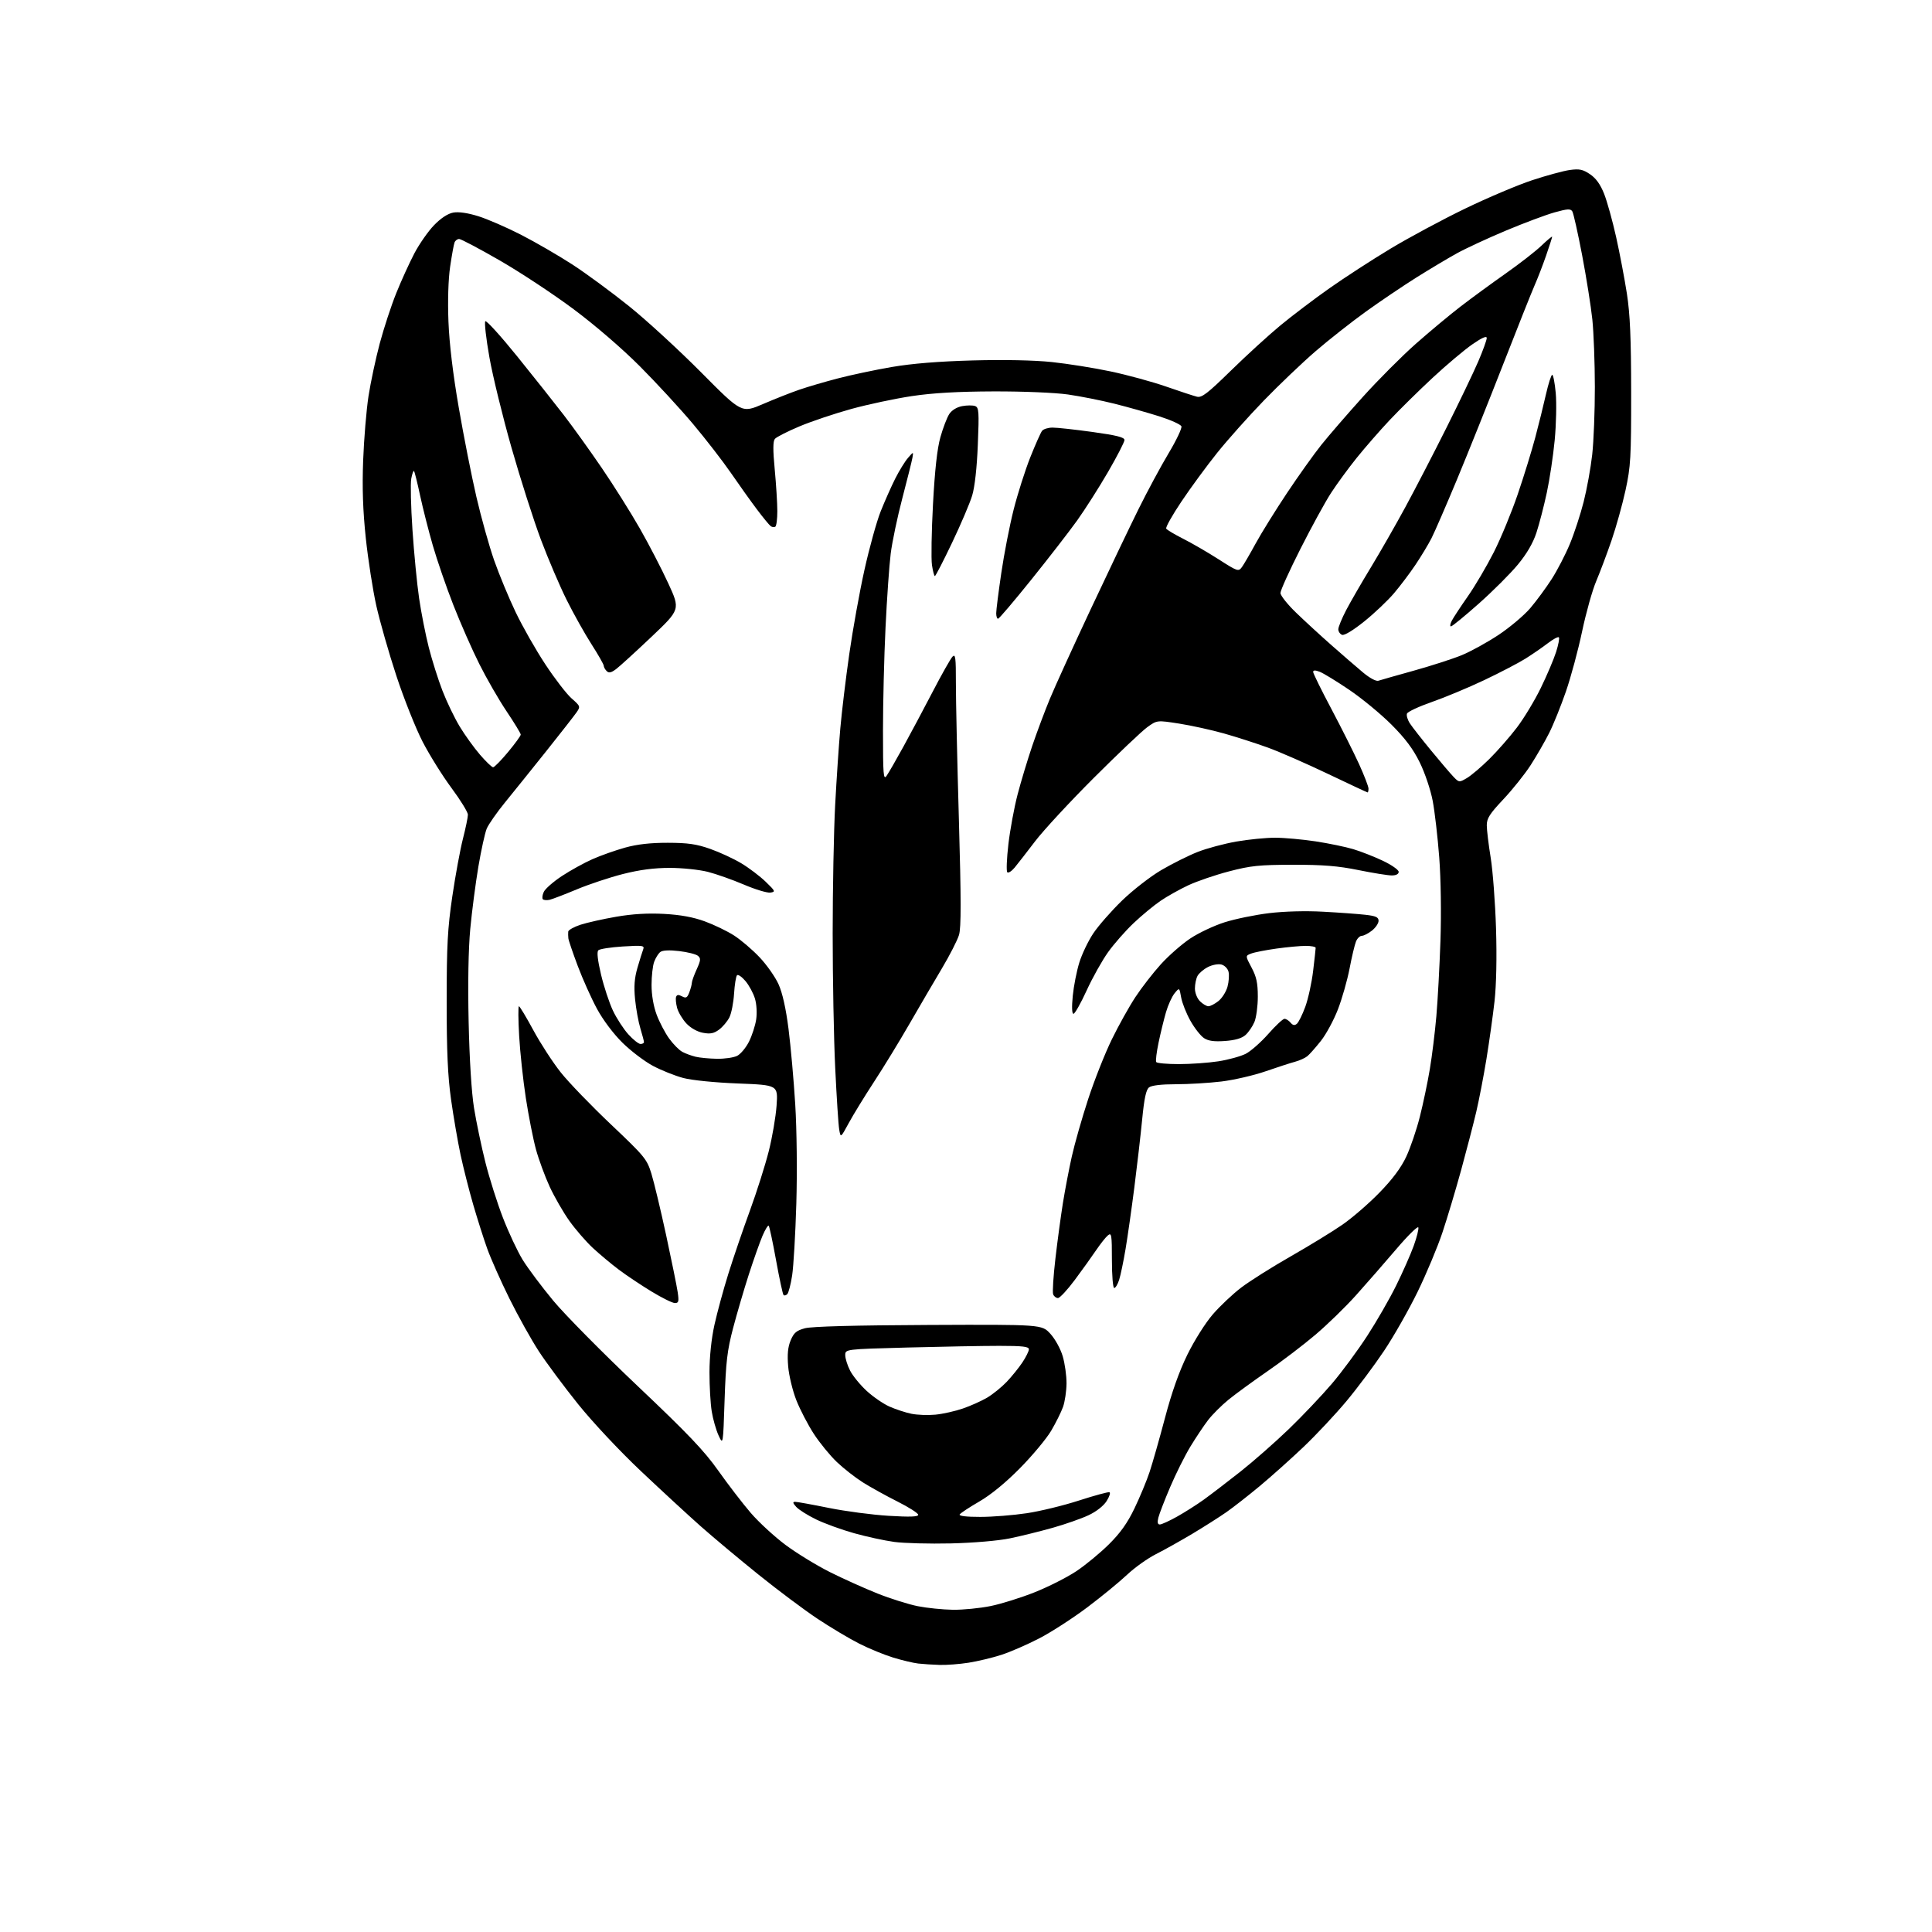 <?xml version="1.0" encoding="UTF-8" standalone="no"?>
<svg 
  version="1.1" 
  xmlns="http://www.w3.org/2000/svg" 
  xmlns:xlink="http://www.w3.org/1999/xlink" 
  xmlns:svg="http://www.w3.org/2000/svg"
  xmlns:rdf="http://www.w3.org/1999/02/22-rdf-syntax-ns#"
  xmlns:cc="http://creativecommons.org/ns#"
  xmlns:dc="http://purl.org/dc/elements/1.1/"
  viewBox="0 0 768 768"
  width="768"
  height="768"
>
<style>svg {background-color: white; }</style>"
<path stroke="none" fill="black" fill-rule="evenodd" d="M373.50,661.83C370.75,661.75 366.93,661.50 365.00,661.28C363.07,661.06 358.61,660.00 355.07,658.92C351.54,657.84 345.46,655.35 341.57,653.38C337.68,651.41 330.23,646.97 325.00,643.50C319.77,640.03 309.20,632.12 301.50,625.92C293.80,619.72 283.45,611.06 278.50,606.68C273.55,602.29 262.86,592.43 254.74,584.76C246.32,576.81 235.60,565.37 229.80,558.16C224.21,551.19 217.18,541.74 214.19,537.15C211.19,532.55 205.92,523.10 202.48,516.15C199.04,509.19 195.08,500.29 193.68,496.36C192.27,492.44 189.77,484.56 188.11,478.86C186.46,473.16 184.19,464.23 183.07,459.00C181.96,453.77 180.26,443.88 179.29,437.00C177.99,427.64 177.55,417.84 177.56,398.00C177.56,375.79 177.93,369.04 179.80,356.34C181.03,348.00 182.93,337.69 184.02,333.43C185.11,329.17 186.00,324.86 186.00,323.85C186.00,322.85 183.07,318.08 179.49,313.26C175.91,308.44 170.74,300.15 167.99,294.84C165.25,289.53 160.56,277.75 157.57,268.67C154.58,259.59 151.00,247.06 149.60,240.83C148.21,234.60 146.33,222.53 145.42,214.00C144.25,202.93 143.95,194.07 144.36,183.00C144.68,174.47 145.64,163.00 146.48,157.50C147.33,152.00 149.35,142.55 150.96,136.50C152.58,130.45 155.53,121.45 157.53,116.50C159.52,111.55 162.77,104.43 164.74,100.67C166.72,96.92 170.24,91.88 172.57,89.49C175.25,86.72 178.03,84.90 180.15,84.51C182.30,84.11 185.88,84.63 190.11,85.94C193.74,87.07 201.41,90.40 207.15,93.34C212.89,96.29 222.07,101.61 227.55,105.16C233.02,108.72 243.17,116.18 250.10,121.75C257.03,127.32 269.92,139.16 278.76,148.07C294.82,164.26 294.82,164.26 303.33,160.60C308.00,158.59 314.46,156.04 317.67,154.94C320.87,153.83 327.77,151.80 333.00,150.44C338.23,149.07 347.90,147.02 354.50,145.89C362.53,144.51 373.17,143.65 386.63,143.28C399.18,142.94 411.05,143.18 418.13,143.92C424.38,144.58 434.90,146.25 441.50,147.65C448.10,149.04 458.00,151.74 463.50,153.65C469.00,155.57 474.54,157.39 475.82,157.70C477.74,158.16 480.03,156.40 489.32,147.31C495.47,141.29 504.32,133.21 509.00,129.34C513.67,125.48 522.45,118.83 528.50,114.57C534.55,110.31 545.50,103.21 552.83,98.80C560.16,94.39 573.48,87.24 582.44,82.91C591.40,78.58 603.40,73.50 609.11,71.62C614.83,69.74 621.55,67.91 624.05,67.57C627.82,67.05 629.21,67.34 632.05,69.25C634.42,70.85 636.17,73.28 637.66,77.04C638.85,80.04 640.99,87.76 642.43,94.19C643.86,100.63 645.79,110.75 646.71,116.69C647.98,124.90 648.39,134.36 648.41,156.00C648.43,181.88 648.22,185.45 646.18,194.84C644.94,200.53 642.43,209.54 640.60,214.86C638.77,220.18 636.03,227.45 634.52,231.02C633.00,234.58 630.48,243.57 628.91,251.00C627.35,258.43 624.45,269.17 622.48,274.88C620.51,280.58 617.52,288.01 615.82,291.38C614.13,294.74 610.82,300.48 608.48,304.12C606.13,307.76 601.23,313.89 597.60,317.74C592.13,323.55 591.00,325.32 591.02,328.12C591.03,329.98 591.73,335.77 592.58,341.00C593.42,346.23 594.37,358.83 594.69,369.01C595.05,380.51 594.82,391.49 594.10,398.01C593.45,403.78 592.00,414.12 590.88,421.00C589.75,427.88 587.93,437.32 586.83,442.00C585.73,446.68 583.04,457.02 580.86,465.00C578.67,472.98 575.30,484.23 573.37,490.00C571.44,495.77 567.01,506.35 563.53,513.50C560.04,520.65 554.03,531.23 550.17,537.00C546.31,542.77 539.58,551.78 535.21,557.01C530.85,562.23 523.17,570.42 518.15,575.20C513.13,579.97 505.30,586.97 500.76,590.75C496.22,594.52 490.25,599.19 487.50,601.11C484.75,603.03 478.68,606.89 474.00,609.69C469.32,612.48 462.80,616.14 459.50,617.80C456.20,619.47 451.02,623.16 448.00,626.01C444.98,628.85 437.90,634.66 432.27,638.90C426.64,643.15 418.09,648.68 413.27,651.20C408.45,653.71 401.57,656.70 398.00,657.85C394.43,659.00 388.57,660.40 385.00,660.96C381.43,661.52 376.25,661.92 373.50,661.83zM378.79,639.91C382.80,639.96 389.55,639.29 393.79,638.43C398.03,637.57 405.95,635.09 411.38,632.92C416.82,630.75 424.24,626.99 427.88,624.56C431.52,622.13 437.34,617.33 440.81,613.89C445.36,609.39 448.20,605.39 450.99,599.57C453.12,595.13 455.82,588.64 456.98,585.14C458.14,581.65 460.89,571.97 463.10,563.64C465.77,553.51 468.72,545.19 472.00,538.50C474.74,532.90 479.18,525.86 482.09,522.50C484.94,519.20 490.03,514.40 493.39,511.84C496.75,509.28 505.57,503.71 513.00,499.47C520.42,495.23 529.69,489.56 533.59,486.86C537.49,484.17 544.13,478.43 548.34,474.10C553.57,468.73 556.95,464.19 559.01,459.79C560.67,456.24 563.10,449.10 564.41,443.92C565.72,438.74 567.51,430.23 568.38,425.00C569.26,419.77 570.42,410.33 570.97,404.00C571.52,397.68 572.25,384.18 572.60,374.00C572.97,363.18 572.77,349.42 572.12,340.85C571.51,332.80 570.34,322.67 569.52,318.35C568.68,313.94 566.42,307.24 564.37,303.07C561.74,297.72 558.60,293.53 553.11,288.03C548.92,283.84 541.38,277.62 536.35,274.22C531.32,270.81 526.03,267.58 524.60,267.04C522.81,266.36 522.00,266.38 522.00,267.11C522.00,267.69 525.26,274.32 529.25,281.83C533.23,289.35 538.18,299.21 540.25,303.74C542.31,308.28 544.00,312.66 544.00,313.49C544.00,314.32 543.84,315.00 543.65,315.00C543.46,315.00 536.38,311.69 527.90,307.64C519.43,303.59 508.68,298.88 504.00,297.18C499.32,295.48 491.45,292.95 486.50,291.55C481.55,290.16 473.55,288.40 468.72,287.64C459.93,286.27 459.93,286.27 456.03,289.09C453.88,290.65 444.34,299.71 434.81,309.22C425.29,318.73 414.80,330.06 411.50,334.39C408.20,338.72 404.53,343.44 403.34,344.88C402.14,346.32 400.83,347.16 400.41,346.74C399.99,346.32 400.19,341.30 400.85,335.58C401.52,329.86 403.16,320.97 404.50,315.84C405.84,310.70 408.47,302.00 410.33,296.50C412.20,291.00 415.37,282.54 417.38,277.70C419.38,272.87 426.67,256.89 433.56,242.20C440.45,227.52 448.98,209.65 452.52,202.50C456.06,195.35 461.47,185.30 464.55,180.16C467.63,175.02 469.91,170.21 469.63,169.47C469.34,168.73 465.37,166.94 460.80,165.49C456.24,164.05 448.23,161.79 443.00,160.48C437.77,159.17 429.45,157.52 424.50,156.81C419.35,156.08 406.74,155.56 395.00,155.59C380.72,155.64 370.86,156.20 362.50,157.45C355.90,158.44 345.10,160.73 338.50,162.54C331.90,164.36 322.59,167.48 317.81,169.49C313.03,171.50 308.63,173.74 308.03,174.46C307.25,175.40 307.23,178.87 307.97,186.64C308.53,192.61 309.00,200.06 309.00,203.19C309.00,206.32 308.64,209.10 308.20,209.37C307.76,209.65 306.96,209.56 306.41,209.18C305.86,208.81 303.38,205.80 300.90,202.50C298.42,199.20 293.76,192.68 290.55,188.00C287.33,183.32 280.54,174.55 275.46,168.50C270.38,162.45 260.88,152.15 254.36,145.61C247.32,138.55 236.61,129.32 228.00,122.90C220.03,116.95 206.83,108.24 198.67,103.54C190.51,98.84 183.25,95.00 182.52,95.00C181.80,95.00 180.97,95.63 180.68,96.40C180.38,97.17 179.60,101.51 178.93,106.04C178.20,111.09 177.94,119.54 178.27,127.89C178.62,136.71 180.06,148.72 182.36,162.00C184.30,173.28 187.46,189.25 189.37,197.50C191.28,205.75 194.46,217.11 196.43,222.74C198.41,228.37 202.24,237.63 204.96,243.31C207.67,248.99 212.98,258.33 216.77,264.07C220.55,269.81 225.26,275.92 227.24,277.65C230.71,280.69 230.78,280.87 229.21,283.15C228.32,284.44 222.92,291.35 217.22,298.50C211.51,305.65 204.13,314.83 200.81,318.90C197.49,322.97 194.19,327.70 193.48,329.40C192.77,331.11 191.28,337.90 190.16,344.50C189.05,351.10 187.60,362.22 186.94,369.22C186.19,377.24 185.95,390.90 186.29,406.22C186.62,421.17 187.44,434.34 188.44,440.50C189.33,446.00 191.35,455.68 192.94,462.00C194.53,468.32 197.67,478.26 199.93,484.09C202.18,489.91 205.70,497.42 207.76,500.78C209.82,504.13 215.30,511.45 219.94,517.05C224.59,522.64 239.67,537.90 253.47,550.97C273.50,569.94 279.95,576.72 285.52,584.60C289.36,590.03 295.15,597.57 298.39,601.35C301.63,605.12 307.92,610.91 312.37,614.21C316.82,617.51 324.74,622.35 329.98,624.97C335.22,627.59 343.69,631.40 348.81,633.44C353.93,635.48 361.13,637.75 364.81,638.48C368.49,639.21 374.78,639.85 378.79,639.91zM378.00,613.53C369.48,613.73 359.35,613.46 355.50,612.94C351.65,612.42 344.45,610.86 339.50,609.47C334.55,608.09 327.77,605.62 324.43,604.00C321.09,602.38 317.53,600.14 316.52,599.02C315.13,597.49 315.03,597.00 316.10,597.00C316.87,597.00 322.90,598.09 329.50,599.43C336.10,600.76 346.79,602.17 353.25,602.56C361.71,603.07 365.00,602.96 365.00,602.15C365.00,601.53 361.29,599.16 356.75,596.88C352.21,594.60 346.02,591.17 343.00,589.27C339.98,587.36 335.31,583.71 332.63,581.15C329.95,578.59 325.85,573.58 323.52,570.00C321.19,566.42 318.07,560.42 316.58,556.67C315.09,552.91 313.62,546.83 313.31,543.17C312.91,538.36 313.19,535.47 314.30,532.81C315.57,529.79 316.60,528.91 319.99,528.00C322.69,527.28 339.79,526.82 369.13,526.69C414.14,526.50 414.14,526.50 417.51,530.17C419.40,532.23 421.56,536.13 422.44,539.10C423.30,541.99 423.98,546.87 423.96,549.93C423.93,552.99 423.31,557.19 422.57,559.27C421.83,561.34 419.71,565.60 417.86,568.74C416.01,571.88 410.45,578.56 405.50,583.58C399.76,589.40 393.89,594.21 389.30,596.87C385.34,599.16 381.83,601.47 381.49,602.02C381.11,602.63 384.16,603.00 389.69,602.99C394.54,602.99 402.84,602.33 408.14,601.53C413.45,600.74 422.81,598.46 428.94,596.47C435.08,594.49 440.51,593.01 441.02,593.18C441.52,593.36 441.01,594.95 439.89,596.71C438.66,598.64 435.79,600.89 432.68,602.34C429.83,603.68 423.45,605.91 418.50,607.31C413.55,608.71 405.90,610.60 401.50,611.51C396.81,612.48 387.08,613.31 378.00,613.53zM461.06,606.00C461.76,606.00 464.85,604.59 467.92,602.87C470.99,601.15 475.75,598.13 478.50,596.15C481.25,594.17 487.77,589.18 493.00,585.06C498.23,580.93 506.94,573.27 512.38,568.03C517.81,562.79 525.50,554.67 529.48,550.00C533.46,545.33 539.77,536.77 543.51,531.00C547.26,525.23 552.43,516.23 555.01,511.00C557.59,505.77 560.72,498.71 561.95,495.30C563.19,491.90 564.02,488.57 563.81,487.92C563.59,487.26 559.62,491.17 554.99,496.61C550.35,502.05 543.17,510.28 539.03,514.89C534.89,519.51 527.63,526.57 522.90,530.58C518.17,534.60 509.62,541.11 503.90,545.05C498.18,549.00 491.21,554.08 488.40,556.36C485.60,558.64 481.93,562.30 480.24,564.50C478.55,566.70 475.37,571.46 473.18,575.07C470.99,578.68 467.39,585.89 465.18,591.09C462.96,596.28 460.85,601.76 460.47,603.27C459.99,605.18 460.17,606.00 461.06,606.00zM288.04,556.50C287.44,574.50 287.44,574.50 285.64,570.60C284.65,568.45 283.43,564.18 282.93,561.10C282.42,558.02 282.02,551.00 282.03,545.50C282.04,539.30 282.79,532.12 284.01,526.62C285.09,521.74 287.57,512.60 289.54,506.31C291.50,500.03 295.34,488.78 298.07,481.32C300.80,473.86 304.17,463.23 305.57,457.71C306.98,452.18 308.38,443.98 308.70,439.49C309.27,431.32 309.27,431.32 293.39,430.70C284.13,430.34 275.03,429.42 271.58,428.51C268.33,427.64 262.93,425.49 259.60,423.72C256.26,421.95 250.79,417.80 247.44,414.50C243.83,410.94 239.71,405.46 237.30,401.00C235.07,396.88 231.64,389.23 229.67,384.00C227.71,378.77 226.02,373.82 225.93,373.00C225.84,372.18 225.82,370.97 225.88,370.33C225.95,369.69 228.14,368.46 230.75,367.60C233.36,366.75 239.78,365.31 245.00,364.41C251.46,363.30 257.54,362.94 264.00,363.29C270.52,363.65 275.60,364.58 280.18,366.26C283.85,367.60 289.09,370.13 291.81,371.88C294.53,373.63 299.09,377.52 301.94,380.53C304.78,383.53 308.18,388.36 309.48,391.25C311.03,394.68 312.41,400.84 313.45,409.00C314.32,415.88 315.53,429.38 316.12,439.00C316.74,449.09 316.92,465.82 316.55,478.50C316.19,490.60 315.44,503.43 314.89,507.00C314.34,510.57 313.47,513.92 312.96,514.43C312.45,514.95 311.78,515.11 311.47,514.80C311.16,514.49 309.82,508.28 308.50,501.00C307.18,493.72 305.86,487.53 305.57,487.24C305.29,486.95 304.18,488.74 303.12,491.22C302.06,493.70 299.61,500.62 297.67,506.61C295.74,512.60 292.92,522.23 291.40,528.00C289.08,536.84 288.55,541.35 288.04,556.50zM371.83,562.35C374.77,562.07 379.68,560.97 382.75,559.91C385.83,558.86 390.18,556.90 392.42,555.58C394.66,554.25 398.14,551.44 400.15,549.33C402.16,547.22 404.97,543.75 406.40,541.61C407.83,539.47 409.00,537.11 409.00,536.36C409.00,535.29 406.49,535.00 397.25,535.00C390.79,535.00 374.36,535.30 360.75,535.66C336.00,536.32 336.00,536.32 336.00,538.70C336.00,540.01 336.86,542.77 337.92,544.83C338.97,546.90 341.93,550.52 344.49,552.88C347.05,555.25 351.15,558.06 353.59,559.14C356.04,560.23 359.94,561.51 362.27,561.99C364.60,562.47 368.90,562.63 371.83,562.35zM268.26,517.98C267.29,517.97 263.12,515.91 259.00,513.40C254.88,510.90 249.03,506.99 246.00,504.72C242.97,502.44 238.31,498.54 235.62,496.04C232.94,493.54 228.77,488.73 226.35,485.34C223.93,481.95 220.41,475.83 218.51,471.74C216.62,467.64 214.16,460.96 213.05,456.90C211.94,452.83 210.13,443.65 209.03,436.50C207.93,429.35 206.73,418.21 206.37,411.75C206.00,405.29 205.96,400.00 206.28,400.00C206.60,400.00 209.19,404.30 212.03,409.56C214.88,414.82 219.78,422.36 222.92,426.31C226.06,430.27 235.03,439.56 242.84,446.96C256.27,459.68 257.15,460.75 258.93,466.51C259.97,469.86 262.61,480.90 264.81,491.05C267.00,501.20 269.07,511.41 269.41,513.75C269.93,517.38 269.77,518.00 268.26,517.98zM420.55,516.00C419.82,516.00 418.95,515.32 418.64,514.49C418.32,513.67 418.73,507.25 419.55,500.24C420.36,493.23 421.71,483.31 422.53,478.18C423.35,473.06 424.94,464.75 426.06,459.72C427.18,454.68 430.11,444.43 432.56,436.93C435.01,429.43 439.24,418.75 441.95,413.20C444.66,407.65 448.90,400.05 451.37,396.31C453.84,392.56 458.37,386.72 461.45,383.32C464.53,379.92 469.78,375.31 473.12,373.08C476.45,370.85 482.63,367.94 486.84,366.61C491.05,365.28 499.00,363.65 504.50,362.99C510.54,362.26 519.05,362.03 526.00,362.42C532.33,362.76 539.86,363.31 542.75,363.64C546.93,364.11 548.00,364.60 548.00,366.04C548.00,367.04 546.81,368.79 545.37,369.93C543.92,371.07 542.11,372.00 541.34,372.00C540.58,372.00 539.54,373.01 539.03,374.25C538.52,375.49 537.37,380.32 536.48,384.98C535.58,389.65 533.50,396.97 531.85,401.24C530.20,405.51 527.16,411.14 525.09,413.75C523.02,416.36 520.60,419.11 519.69,419.85C518.79,420.59 516.58,421.59 514.78,422.07C512.98,422.55 507.68,424.27 503.00,425.89C498.32,427.51 490.45,429.32 485.50,429.92C480.55,430.51 472.42,431.00 467.44,431.00C461.73,431.00 457.79,431.46 456.77,432.25C455.58,433.17 454.85,436.58 454.03,445.00C453.41,451.32 452.01,463.48 450.92,472.00C449.83,480.52 448.26,491.55 447.43,496.50C446.60,501.45 445.45,506.96 444.88,508.75C444.31,510.54 443.43,512.00 442.92,512.00C442.41,512.00 442.00,507.00 442.00,500.88C442.00,490.84 441.85,489.88 440.42,491.07C439.54,491.79 437.45,494.44 435.75,496.94C434.06,499.45 430.25,504.76 427.28,508.75C424.32,512.74 421.29,516.00 420.55,516.00zM337.39,446.44C334.16,452.39 334.16,452.39 333.59,448.94C333.27,447.05 332.56,436.07 332.01,424.55C331.45,413.02 331.00,388.95 331.00,371.05C331.00,353.15 331.45,330.18 331.99,320.00C332.53,309.82 333.45,296.10 334.04,289.50C334.62,282.90 336.22,269.62 337.60,260.00C338.97,250.38 341.68,235.34 343.62,226.60C345.56,217.85 348.46,207.37 350.07,203.31C351.69,199.25 354.31,193.35 355.89,190.21C357.48,187.07 359.76,183.37 360.96,182.00C363.13,179.50 363.13,179.50 362.70,182.00C362.45,183.38 360.65,190.60 358.69,198.06C356.73,205.52 354.65,215.42 354.07,220.06C353.49,224.70 352.56,237.93 352.01,249.45C351.45,260.98 351.00,279.42 351.00,290.43C351.00,308.07 351.17,310.20 352.43,308.40C353.22,307.28 356.20,302.12 359.05,296.93C361.90,291.74 367.16,281.88 370.74,275.00C374.31,268.12 377.86,261.84 378.62,261.04C379.80,259.79 380.00,261.32 379.98,271.54C379.97,278.12 380.50,302.47 381.17,325.66C382.08,357.55 382.09,368.75 381.22,371.66C380.58,373.77 377.51,379.77 374.40,385.00C371.28,390.23 365.49,400.12 361.53,407.00C357.57,413.88 351.25,424.23 347.47,430.00C343.70,435.77 339.16,443.17 337.39,446.44zM468.62,423.00C473.29,423.00 480.35,422.50 484.31,421.89C488.26,421.28 493.15,419.93 495.18,418.91C497.20,417.88 501.23,414.33 504.15,411.02C507.06,407.71 509.96,405.00 510.60,405.00C511.24,405.00 512.32,405.68 513.01,406.51C513.91,407.59 514.62,407.73 515.52,406.98C516.21,406.41 517.72,403.36 518.87,400.22C520.02,397.07 521.42,390.69 521.98,386.03C522.54,381.37 523.00,377.20 523.00,376.78C523.00,376.35 521.23,376.00 519.07,376.00C516.91,376.00 511.68,376.48 507.45,377.07C503.22,377.66 498.70,378.54 497.39,379.04C495.02,379.94 495.02,379.94 497.51,384.62C499.47,388.30 500.00,390.77 500.00,396.18C500.00,399.97 499.39,404.51 498.64,406.28C497.89,408.05 496.30,410.37 495.10,411.44C493.64,412.74 490.98,413.52 486.97,413.81C482.65,414.12 480.35,413.81 478.60,412.66C477.28,411.79 474.85,408.70 473.22,405.79C471.58,402.88 469.92,398.70 469.53,396.50C468.82,392.51 468.82,392.51 466.90,394.87C465.85,396.17 464.31,399.56 463.49,402.39C462.67,405.22 461.34,410.65 460.55,414.45C459.75,418.25 459.33,421.73 459.61,422.18C459.89,422.63 463.94,423.00 468.62,423.00zM285.00,420.88C288.02,420.93 291.62,420.41 293.00,419.73C294.38,419.05 296.49,416.53 297.71,414.12C298.92,411.72 300.22,407.74 300.59,405.27C300.97,402.70 300.77,399.16 300.10,396.95C299.47,394.83 297.77,391.69 296.33,389.98C294.90,388.28 293.38,387.24 292.97,387.69C292.55,388.14 292.03,391.43 291.80,395.00C291.58,398.57 290.75,402.81 289.95,404.41C289.15,406.01 287.30,408.21 285.84,409.29C283.76,410.83 282.36,411.10 279.42,410.55C277.16,410.13 274.53,408.64 272.83,406.82C271.28,405.15 269.62,402.38 269.16,400.65C268.70,398.92 268.51,396.95 268.76,396.27C269.08,395.38 269.73,395.32 271.11,396.06C272.70,396.91 273.18,396.65 274.01,394.48C274.55,393.04 275.01,391.34 275.02,390.68C275.03,390.03 275.90,387.61 276.95,385.31C278.57,381.74 278.64,380.95 277.44,379.95C276.67,379.31 273.31,378.46 269.97,378.07C266.09,377.61 263.39,377.74 262.49,378.43C261.72,379.02 260.62,380.77 260.05,382.32C259.47,383.86 259.00,388.01 259.00,391.53C259.00,395.51 259.77,399.98 261.03,403.36C262.15,406.35 264.39,410.61 266.00,412.84C267.62,415.07 269.96,417.45 271.22,418.12C272.47,418.80 274.85,419.67 276.50,420.07C278.15,420.47 281.98,420.83 285.00,420.88zM254.62,415.00C255.38,415.00 256.00,414.66 255.99,414.25C255.98,413.84 255.34,411.39 254.56,408.81C253.77,406.23 252.83,401.01 252.45,397.21C251.95,392.11 252.20,388.83 253.40,384.69C254.30,381.60 255.33,378.31 255.68,377.39C256.27,375.86 255.51,375.75 247.57,376.24C242.75,376.54 238.37,377.23 237.84,377.76C237.20,378.40 237.59,381.79 238.92,387.41C240.06,392.19 242.18,398.62 243.64,401.71C245.10,404.80 247.86,409.05 249.77,411.16C251.67,413.27 253.86,415.00 254.62,415.00zM426.73,403.00C426.11,403.00 426.00,400.37 426.44,395.87C426.83,391.94 428.00,385.98 429.05,382.62C430.09,379.25 432.60,374.02 434.62,371.00C436.64,367.98 441.77,362.12 446.02,358.00C450.27,353.88 457.29,348.42 461.62,345.88C465.96,343.34 472.46,340.09 476.09,338.66C479.71,337.23 486.63,335.38 491.47,334.53C496.30,333.69 503.24,333.00 506.88,333.01C510.52,333.01 517.77,333.67 523.00,334.46C528.23,335.26 534.96,336.66 537.96,337.56C540.97,338.46 546.26,340.54 549.71,342.17C553.17,343.81 556.00,345.79 556.00,346.57C556.00,347.46 554.97,348.00 553.25,348.00C551.74,348.00 545.77,347.04 540.00,345.87C531.93,344.23 525.92,343.74 514.00,343.76C500.57,343.78 497.17,344.13 488.58,346.38C483.12,347.80 475.82,350.30 472.35,351.92C468.88,353.55 463.89,356.34 461.27,358.14C458.65,359.93 453.86,363.89 450.63,366.95C447.41,370.00 442.84,375.20 440.48,378.50C438.12,381.80 434.28,388.66 431.95,393.75C429.62,398.84 427.27,403.00 426.73,403.00zM480.37,400.00C481.12,400.00 482.90,399.08 484.33,397.95C485.76,396.83 487.38,394.27 487.94,392.27C488.49,390.26 488.68,387.58 488.36,386.30C488.04,385.00 486.77,383.73 485.50,383.41C484.24,383.09 481.83,383.55 480.14,384.43C478.44,385.30 476.60,386.89 476.03,387.94C475.46,389.00 475.00,391.25 475.00,392.93C475.00,394.67 475.87,396.87 477.00,398.00C478.10,399.10 479.61,400.00 480.37,400.00zM218.49,357.68C217.38,357.93 216.17,357.84 215.80,357.47C215.44,357.10 215.59,355.79 216.16,354.55C216.72,353.32 219.96,350.48 223.36,348.24C226.76,346.00 232.24,342.98 235.52,341.53C238.81,340.07 244.64,338.01 248.48,336.94C253.29,335.60 258.57,335.01 265.48,335.02C273.48,335.04 276.88,335.53 282.35,337.46C286.12,338.79 291.68,341.37 294.71,343.19C297.74,345.01 302.08,348.30 304.36,350.50C308.25,354.26 308.36,354.52 306.21,354.82C304.96,355.00 300.23,353.57 295.71,351.64C291.20,349.72 284.74,347.43 281.36,346.57C277.98,345.71 271.17,345.00 266.23,345.00C260.02,345.00 254.31,345.75 247.66,347.43C242.38,348.77 234.11,351.52 229.28,353.54C224.45,355.56 219.59,357.42 218.49,357.68zM583.10,309.30C584.79,308.31 588.82,304.89 592.05,301.70C595.27,298.51 600.20,292.89 603.00,289.20C605.80,285.52 610.07,278.45 612.48,273.50C614.90,268.55 617.63,262.12 618.56,259.21C619.49,256.30 619.99,253.66 619.67,253.34C619.35,253.02 617.38,254.08 615.30,255.68C613.21,257.29 609.23,260.03 606.46,261.78C603.69,263.52 596.26,267.39 589.96,270.38C583.66,273.37 574.30,277.27 569.16,279.06C564.02,280.85 559.58,282.92 559.30,283.67C559.01,284.41 559.54,286.17 560.47,287.59C561.39,289.00 565.16,293.82 568.83,298.28C572.50,302.75 576.52,307.46 577.76,308.76C579.98,311.07 580.06,311.08 583.10,309.30zM196.02,305.00C196.52,305.00 199.19,302.28 201.96,298.95C204.73,295.62 207.00,292.50 207.00,292.01C207.00,291.53 204.48,287.39 201.41,282.81C198.33,278.24 193.45,269.77 190.56,264.00C187.66,258.23 183.01,247.65 180.21,240.50C177.41,233.35 173.73,222.67 172.03,216.77C170.33,210.87 168.05,201.91 166.97,196.86C165.89,191.81 164.81,187.48 164.57,187.23C164.33,186.99 163.84,188.36 163.48,190.27C163.12,192.19 163.33,201.34 163.96,210.63C164.58,219.91 165.77,232.15 166.60,237.83C167.43,243.51 169.16,252.29 170.44,257.33C171.72,262.37 174.17,270.14 175.89,274.58C177.61,279.03 180.70,285.44 182.76,288.84C184.82,292.24 188.44,297.26 190.81,300.01C193.17,302.75 195.52,305.00 196.02,305.00zM547.94,270.60C548.80,270.31 555.12,268.51 562.00,266.60C568.88,264.68 577.42,261.93 581.00,260.47C584.58,259.01 591.19,255.37 595.70,252.38C600.20,249.39 605.89,244.59 608.33,241.72C610.77,238.85 614.58,233.67 616.80,230.22C619.02,226.77 622.27,220.50 624.02,216.29C625.77,212.09 628.25,204.52 629.53,199.48C630.81,194.44 632.34,185.99 632.93,180.70C633.52,175.41 633.99,163.30 633.98,153.79C633.97,144.28 633.52,132.22 632.98,127.00C632.43,121.78 630.60,110.27 628.92,101.44C627.23,92.60 625.48,84.77 625.02,84.03C624.33,82.92 623.11,82.99 617.95,84.43C614.53,85.39 605.82,88.65 598.61,91.67C591.40,94.70 582.59,98.78 579.02,100.76C575.46,102.73 568.26,107.04 563.02,110.32C557.79,113.61 548.77,119.69 543.00,123.84C537.23,128.00 528.21,135.09 522.96,139.62C517.72,144.14 508.48,152.95 502.43,159.19C496.38,165.43 488.02,174.81 483.84,180.02C479.67,185.23 473.27,193.94 469.64,199.37C466.00,204.79 463.28,209.64 463.59,210.14C463.89,210.64 466.93,212.44 470.32,214.16C473.72,215.87 480.05,219.54 484.38,222.31C491.97,227.18 492.31,227.29 493.68,225.43C494.45,224.37 496.93,220.12 499.17,216.00C501.42,211.88 507.01,202.88 511.59,196.00C516.18,189.12 522.32,180.50 525.25,176.84C528.17,173.18 535.57,164.63 541.69,157.84C547.81,151.05 557.30,141.53 562.79,136.68C568.27,131.84 576.30,125.15 580.63,121.82C584.96,118.49 593.00,112.61 598.50,108.74C604.00,104.88 610.41,99.89 612.75,97.65C615.09,95.41 617.00,93.82 617.00,94.12C617.00,94.41 615.92,97.77 614.61,101.57C613.29,105.38 611.22,110.75 610.00,113.50C608.79,116.25 603.14,130.43 597.46,145.00C591.77,159.57 583.57,180.05 579.22,190.50C574.87,200.95 570.28,211.53 569.02,214.00C567.75,216.47 564.90,221.20 562.68,224.50C560.47,227.80 556.63,232.89 554.16,235.80C551.69,238.72 546.36,243.77 542.32,247.02C537.87,250.59 534.39,252.70 533.49,252.36C532.67,252.04 532.00,251.05 532.00,250.14C532.00,249.24 533.42,245.80 535.14,242.50C536.87,239.20 541.29,231.55 544.97,225.50C548.64,219.45 554.83,208.65 558.70,201.50C562.58,194.35 569.92,180.18 575.01,170.00C580.11,159.82 585.79,147.97 587.64,143.66C589.49,139.35 591.00,135.17 591.00,134.37C591.00,133.40 589.11,134.23 585.25,136.90C582.09,139.09 574.99,145.07 569.48,150.19C563.97,155.31 556.29,162.88 552.41,167.00C548.53,171.12 542.64,177.88 539.32,182.00C536.00,186.13 531.39,192.43 529.08,196.00C526.76,199.58 521.30,209.56 516.94,218.19C512.57,226.82 509.00,234.71 509.00,235.72C509.00,236.73 511.81,240.27 515.25,243.58C518.69,246.90 525.04,252.74 529.38,256.56C533.71,260.38 539.31,265.22 541.82,267.32C544.49,269.55 547.03,270.91 547.94,270.60zM244.91,265.97C242.94,267.44 242.03,267.63 241.16,266.76C240.52,266.12 240.00,265.17 240.00,264.65C240.00,264.13 237.81,260.28 235.13,256.10C232.45,251.92 228.01,244.00 225.27,238.50C222.52,233.00 217.91,222.20 215.01,214.50C212.12,206.80 206.87,190.38 203.34,178.00C199.81,165.62 195.85,149.43 194.54,142.00C193.22,134.57 192.50,128.14 192.92,127.70C193.34,127.27 199.06,133.57 205.63,141.70C212.20,149.84 220.52,160.32 224.12,165.00C227.72,169.68 234.51,179.12 239.20,186.00C243.90,192.88 250.69,203.68 254.30,210.00C257.91,216.32 263.02,226.17 265.65,231.89C270.43,242.28 270.43,242.28 258.97,253.15C252.66,259.13 246.33,264.90 244.91,265.97zM576.78,249.00C576.31,249.00 576.46,247.99 577.11,246.75C577.75,245.51 580.64,241.12 583.52,237.00C586.40,232.88 591.03,225.00 593.82,219.50C596.61,214.00 600.89,203.63 603.33,196.46C605.78,189.28 608.90,179.16 610.28,173.96C611.66,168.76 613.58,161.01 614.54,156.75C615.51,152.49 616.63,149.00 617.03,149.00C617.44,149.00 618.07,152.26 618.43,156.25C618.80,160.24 618.61,168.65 618.02,174.93C617.42,181.22 616.00,190.67 614.86,195.93C613.73,201.20 611.89,208.29 610.77,211.71C609.42,215.85 606.96,220.08 603.39,224.41C600.45,227.98 593.45,234.97 587.84,239.95C582.23,244.93 577.25,249.00 576.78,249.00zM396.75,245.96C396.34,245.98 396.00,244.99 396.01,243.75C396.01,242.51 396.92,235.32 398.03,227.78C399.13,220.23 401.34,208.92 402.92,202.65C404.50,196.38 407.48,187.03 409.52,181.87C411.57,176.72 413.70,171.94 414.25,171.25C414.80,170.56 416.65,169.99 418.37,169.98C420.09,169.96 427.24,170.74 434.25,171.71C443.84,173.04 447.00,173.83 447.00,174.91C447.00,175.70 444.05,181.43 440.44,187.65C436.83,193.86 431.31,202.52 428.19,206.89C425.06,211.25 416.88,221.82 410.00,230.37C403.12,238.93 397.16,245.94 396.75,245.96zM371.63,229.00C371.35,229.00 370.83,227.03 370.47,224.62C370.11,222.22 370.29,211.31 370.88,200.37C371.61,186.83 372.54,178.37 373.82,173.80C374.86,170.12 376.44,165.98 377.34,164.60C378.35,163.06 380.34,161.84 382.48,161.44C384.41,161.08 386.73,161.07 387.64,161.42C389.12,161.98 389.24,163.65 388.70,176.78C388.33,185.99 387.49,193.56 386.45,197.00C385.53,200.03 381.94,208.46 378.46,215.75C374.99,223.04 371.91,229.00 371.63,229.00z" />

</svg>